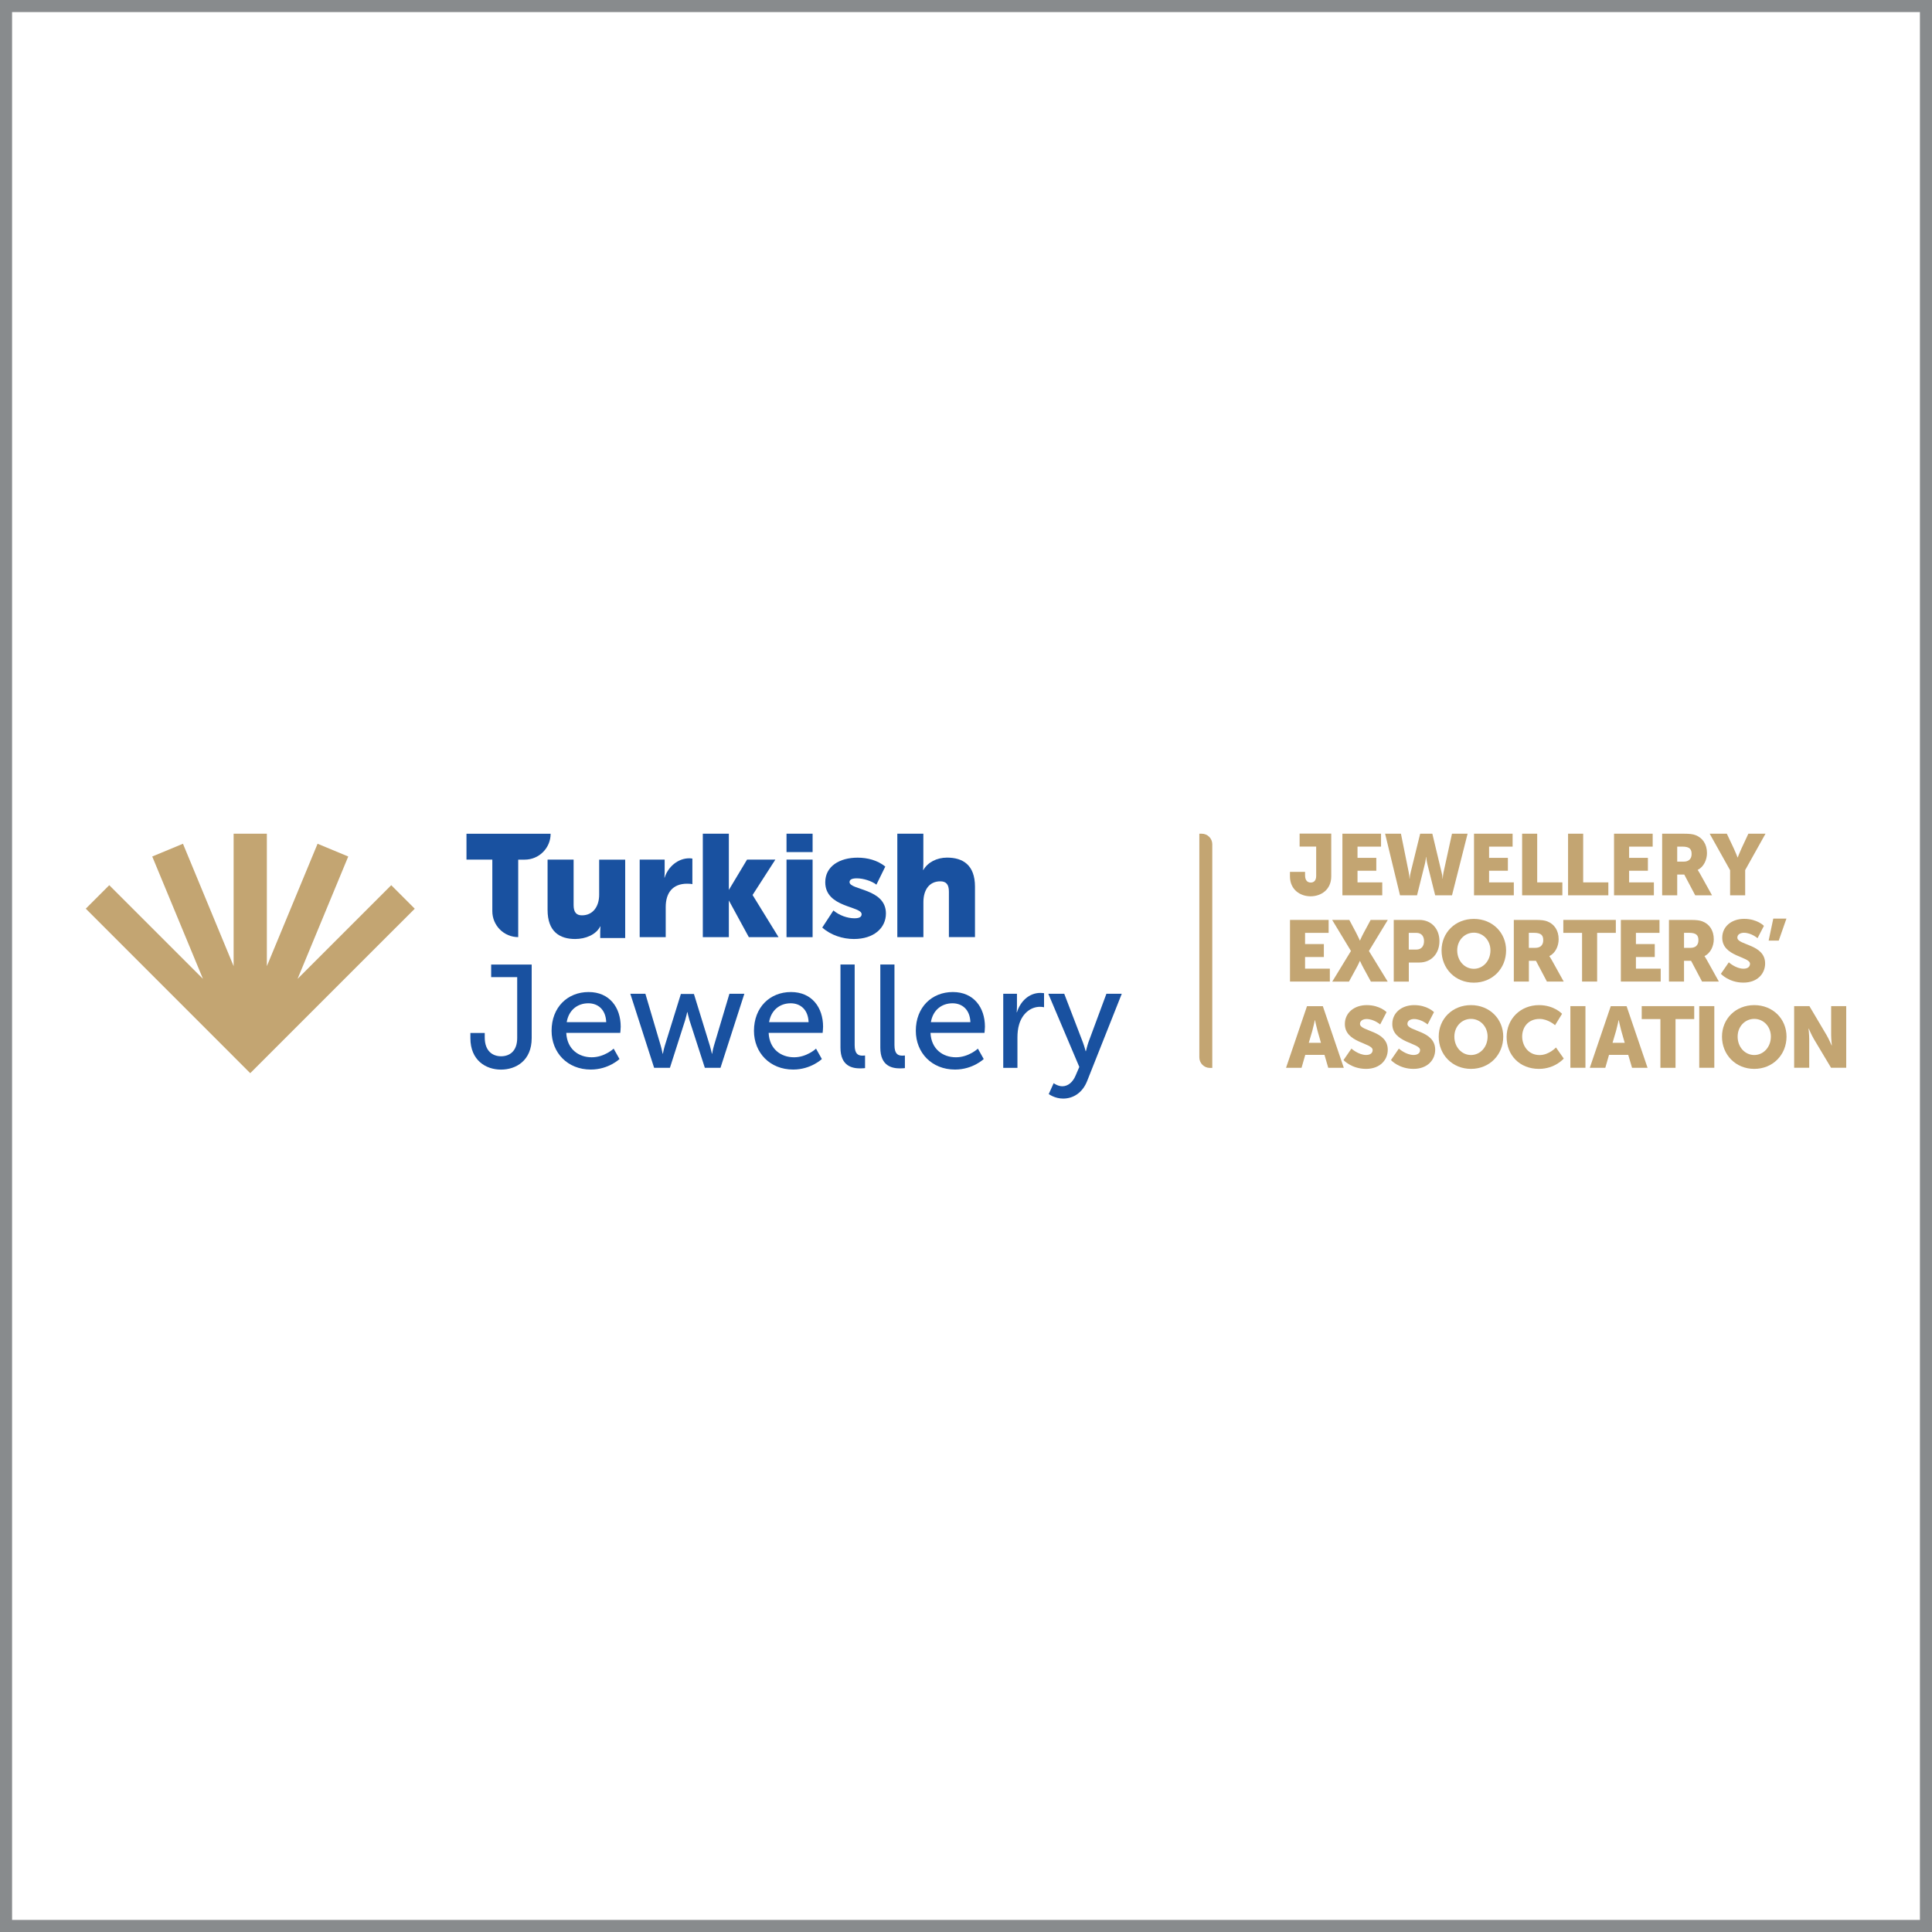 <?xml version="1.0" encoding="UTF-8"?> <svg xmlns="http://www.w3.org/2000/svg" xmlns:xlink="http://www.w3.org/1999/xlink" version="1.1" id="Layer_1" x="0px" y="0px" width="400px" height="400px" viewBox="0 0 400 400" xml:space="preserve"> <g> <defs> <rect id="SVGID_00000010307378025865915660000007555237012215362741_" x="17.76" y="172.61" width="364.49" height="54.79"></rect> </defs> <clipPath id="SVGID_00000055673916639353574680000002486935789075939232_"> <use xlink:href="#SVGID_00000010307378025865915660000007555237012215362741_" overflow="visible"></use> </clipPath> <path clip-path="url(#SVGID_00000055673916639353574680000002486935789075939232_)" fill="#C3A572" d="M267.08,180.51h3.12v0.68 c0,0.48,0.09,0.84,0.25,1.07c0.21,0.34,0.57,0.46,0.93,0.46c0.66,0,1.12-0.43,1.12-1.36v-6.09h-3.43v-2.68h6.55v8.84 c0,2.8-2.14,4.14-4.28,4.14c-2.14,0-4.27-1.37-4.27-4.14V180.51z"></path> <polygon clip-path="url(#SVGID_00000055673916639353574680000002486935789075939232_)" fill="#C3A572" points="277.93,172.61 285.93,172.61 285.93,175.29 281.06,175.29 281.06,177.61 284.95,177.61 284.95,180.28 281.06,180.28 281.06,182.69 286.18,182.69 286.18,185.37 277.93,185.37 "></polygon> <path clip-path="url(#SVGID_00000055673916639353574680000002486935789075939232_)" fill="#C3A572" d="M286.77,172.61h3.28 l1.61,7.98c0.16,0.78,0.16,1.34,0.16,1.34h0.04c0,0,0.02-0.55,0.21-1.34l1.96-7.98h2.52l1.91,7.98c0.2,0.78,0.21,1.34,0.21,1.34 h0.04c0,0,0-0.55,0.16-1.34l1.75-7.98h3.23l-3.23,12.76h-3.48l-1.61-6.44c-0.2-0.82-0.25-1.5-0.25-1.5h-0.04 c0,0-0.05,0.68-0.25,1.5l-1.61,6.44h-3.52L286.77,172.61z"></path> <polygon clip-path="url(#SVGID_00000055673916639353574680000002486935789075939232_)" fill="#C3A572" points="305.18,172.61 313.17,172.61 313.17,175.29 308.3,175.29 308.3,177.61 312.19,177.61 312.19,180.28 308.3,180.28 308.3,182.69 313.42,182.69 313.42,185.37 305.18,185.37 "></polygon> <polygon clip-path="url(#SVGID_00000055673916639353574680000002486935789075939232_)" fill="#C3A572" points="315.14,172.61 318.26,172.61 318.26,182.69 323.47,182.69 323.47,185.37 315.14,185.37 "></polygon> <polygon clip-path="url(#SVGID_00000055673916639353574680000002486935789075939232_)" fill="#C3A572" points="324.65,172.61 327.78,172.61 327.78,182.69 332.99,182.69 332.99,185.37 324.65,185.37 "></polygon> <polygon clip-path="url(#SVGID_00000055673916639353574680000002486935789075939232_)" fill="#C3A572" points="334.17,172.61 342.17,172.61 342.17,175.29 337.29,175.29 337.29,177.61 341.18,177.61 341.18,180.28 337.29,180.28 337.29,182.69 342.42,182.69 342.42,185.37 334.17,185.37 "></polygon> <path clip-path="url(#SVGID_00000055673916639353574680000002486935789075939232_)" fill="#C3A572" d="M344.13,172.61h4.44 c1.3,0,1.93,0.09,2.48,0.3c1.45,0.55,2.36,1.86,2.36,3.71c0,1.36-0.64,2.84-1.91,3.48v0.04c0,0,0.18,0.23,0.48,0.77l2.48,4.46 h-3.48l-2.27-4.3h-1.46v4.3h-3.12V172.61z M348.61,178.39c1,0,1.62-0.55,1.62-1.57c0-0.96-0.36-1.54-1.93-1.54h-1.05v3.11H348.61z"></path> <path clip-path="url(#SVGID_00000055673916639353574680000002486935789075939232_)" fill="#C3A572" d="M358.18,180.14l-4.21-7.53 h3.55l1.45,3.07c0.41,0.87,0.77,1.84,0.77,1.84h0.04c0,0,0.36-0.96,0.77-1.84l1.43-3.07h3.55l-4.21,7.53v5.23h-3.12V180.14z"></path> <polygon clip-path="url(#SVGID_00000055673916639353574680000002486935789075939232_)" fill="#C3A572" points="267.08,190.46 275.08,190.46 275.08,193.14 270.2,193.14 270.2,195.46 274.09,195.46 274.09,198.14 270.2,198.14 270.2,200.55 275.33,200.55 275.33,203.22 267.08,203.22 "></polygon> <path clip-path="url(#SVGID_00000055673916639353574680000002486935789075939232_)" fill="#C3A572" d="M279.7,196.89l-3.89-6.43 h3.55l1.39,2.62c0.43,0.8,0.79,1.64,0.79,1.64h0.04c0,0,0.34-0.82,0.79-1.64l1.41-2.62h3.55l-3.91,6.43l3.89,6.34h-3.48l-1.46-2.68 c-0.45-0.8-0.79-1.59-0.79-1.59h-0.04c0,0-0.34,0.79-0.79,1.59l-1.46,2.68h-3.46L279.7,196.89z"></path> <path clip-path="url(#SVGID_00000055673916639353574680000002486935789075939232_)" fill="#C3A572" d="M288.56,190.46h5.3 c2.48,0,4.16,1.82,4.16,4.39c0,2.57-1.68,4.43-4.16,4.43h-2.18v3.95h-3.12V190.46z M293.21,196.6c1.09,0,1.62-0.73,1.62-1.75 c0-1.02-0.54-1.71-1.57-1.71h-1.59v3.46H293.21z"></path> <path clip-path="url(#SVGID_00000055673916639353574680000002486935789075939232_)" fill="#C3A572" d="M305.14,190.25 c3.86,0,6.68,2.86,6.68,6.52c0,3.75-2.82,6.68-6.68,6.68c-3.86,0-6.68-2.93-6.68-6.68C298.46,193.1,301.28,190.25,305.14,190.25 M305.14,200.58c1.91,0,3.44-1.64,3.44-3.82c0-2.09-1.53-3.66-3.44-3.66c-1.91,0-3.44,1.57-3.44,3.66 C301.7,198.94,303.23,200.58,305.14,200.58"></path> <path clip-path="url(#SVGID_00000055673916639353574680000002486935789075939232_)" fill="#C3A572" d="M313.41,190.46h4.45 c1.3,0,1.93,0.09,2.48,0.3c1.45,0.55,2.36,1.86,2.36,3.71c0,1.36-0.64,2.84-1.91,3.48v0.04c0,0,0.18,0.23,0.48,0.77l2.48,4.46 h-3.48l-2.27-4.3h-1.46v4.3h-3.12V190.46z M317.89,196.24c1,0,1.62-0.55,1.62-1.57c0-0.96-0.36-1.54-1.93-1.54h-1.05v3.11H317.89z"></path> <polygon clip-path="url(#SVGID_00000055673916639353574680000002486935789075939232_)" fill="#C3A572" points="327.55,193.14 323.67,193.14 323.67,190.46 334.54,190.46 334.54,193.14 330.67,193.14 330.67,203.22 327.55,203.22 "></polygon> <polygon clip-path="url(#SVGID_00000055673916639353574680000002486935789075939232_)" fill="#C3A572" points="335.58,190.46 343.58,190.46 343.58,193.14 338.7,193.14 338.7,195.46 342.6,195.46 342.6,198.14 338.7,198.14 338.7,200.55 343.83,200.55 343.83,203.22 335.58,203.22 "></polygon> <path clip-path="url(#SVGID_00000055673916639353574680000002486935789075939232_)" fill="#C3A572" d="M345.54,190.46h4.44 c1.3,0,1.93,0.09,2.48,0.3c1.45,0.55,2.36,1.86,2.36,3.71c0,1.36-0.64,2.84-1.91,3.48v0.04c0,0,0.18,0.23,0.48,0.77l2.48,4.46 h-3.48l-2.27-4.3h-1.46v4.3h-3.12V190.46z M350.02,196.24c1,0,1.62-0.55,1.62-1.57c0-0.96-0.36-1.54-1.93-1.54h-1.05v3.11H350.02z"></path> <path clip-path="url(#SVGID_00000055673916639353574680000002486935789075939232_)" fill="#C3A572" d="M357.93,199.24 c0,0,1.45,1.32,3.05,1.32c0.64,0,1.34-0.25,1.34-1.02c0-1.52-5.75-1.46-5.75-5.39c0-2.36,1.98-3.91,4.52-3.91 c2.75,0,4.11,1.45,4.11,1.45l-1.32,2.55c0,0-1.29-1.12-2.82-1.12c-0.64,0-1.36,0.29-1.36,1c0,1.61,5.75,1.32,5.75,5.36 c0,2.12-1.62,3.96-4.5,3.96c-3,0-4.66-1.82-4.66-1.82L357.93,199.24z"></path> <polygon clip-path="url(#SVGID_00000055673916639353574680000002486935789075939232_)" fill="#C3A572" points="367.14,190.19 369.86,190.19 368.27,194.74 366.18,194.74 "></polygon> <path clip-path="url(#SVGID_00000055673916639353574680000002486935789075939232_)" fill="#C3A572" d="M274.22,218.4h-3.98 l-0.77,2.68h-3.21l4.34-12.76h3.28l4.34,12.76H275L274.22,218.4z M272.22,211.22c0,0-0.29,1.39-0.52,2.2l-0.73,2.48h2.52 l-0.71-2.48c-0.23-0.8-0.52-2.2-0.52-2.2H272.22z"></path> <path clip-path="url(#SVGID_00000055673916639353574680000002486935789075939232_)" fill="#C3A572" d="M279.8,217.1 c0,0,1.45,1.32,3.05,1.32c0.64,0,1.34-0.25,1.34-1.02c0-1.52-5.75-1.46-5.75-5.39c0-2.36,1.98-3.91,4.52-3.91 c2.75,0,4.11,1.45,4.11,1.45l-1.32,2.55c0,0-1.29-1.12-2.82-1.12c-0.64,0-1.36,0.29-1.36,1c0,1.61,5.75,1.32,5.75,5.36 c0,2.12-1.62,3.96-4.5,3.96c-3,0-4.66-1.82-4.66-1.82L279.8,217.1z"></path> <path clip-path="url(#SVGID_00000055673916639353574680000002486935789075939232_)" fill="#C3A572" d="M289.62,217.1 c0,0,1.45,1.32,3.05,1.32c0.64,0,1.34-0.25,1.34-1.02c0-1.52-5.75-1.46-5.75-5.39c0-2.36,1.98-3.91,4.52-3.91 c2.75,0,4.11,1.45,4.11,1.45l-1.32,2.55c0,0-1.29-1.12-2.82-1.12c-0.64,0-1.36,0.29-1.36,1c0,1.61,5.75,1.32,5.75,5.36 c0,2.12-1.62,3.96-4.5,3.96c-3,0-4.66-1.82-4.66-1.82L289.62,217.1z"></path> <path clip-path="url(#SVGID_00000055673916639353574680000002486935789075939232_)" fill="#C3A572" d="M304.55,208.1 c3.86,0,6.68,2.86,6.68,6.52c0,3.75-2.82,6.68-6.68,6.68s-6.68-2.93-6.68-6.68C297.87,210.95,300.69,208.1,304.55,208.1 M304.55,218.43c1.91,0,3.44-1.64,3.44-3.82c0-2.09-1.53-3.66-3.44-3.66s-3.44,1.57-3.44,3.66 C301.1,216.79,302.64,218.43,304.55,218.43"></path> <path clip-path="url(#SVGID_00000055673916639353574680000002486935789075939232_)" fill="#C3A572" d="M318.63,208.1 c3.16,0,4.78,1.8,4.78,1.8l-1.45,2.36c0,0-1.43-1.3-3.2-1.3c-2.45,0-3.61,1.8-3.61,3.64c0,1.89,1.25,3.84,3.61,3.84 c1.93,0,3.39-1.57,3.39-1.57l1.61,2.29c0,0-1.8,2.14-5.14,2.14c-4,0-6.69-2.84-6.69-6.62C311.94,210.95,314.8,208.1,318.63,208.1"></path> <rect x="325.13" y="208.31" clip-path="url(#SVGID_00000055673916639353574680000002486935789075939232_)" fill="#C3A572" width="3.12" height="12.76"></rect> <path clip-path="url(#SVGID_00000055673916639353574680000002486935789075939232_)" fill="#C3A572" d="M337.11,218.4h-3.98 l-0.77,2.68h-3.21l4.34-12.76h3.28l4.34,12.76h-3.21L337.11,218.4z M335.11,211.22c0,0-0.29,1.39-0.52,2.2l-0.73,2.48h2.52 l-0.71-2.48c-0.23-0.8-0.52-2.2-0.52-2.2H335.11z"></path> <polygon clip-path="url(#SVGID_00000055673916639353574680000002486935789075939232_)" fill="#C3A572" points="343.77,210.99 339.9,210.99 339.9,208.31 350.77,208.31 350.77,210.99 346.9,210.99 346.9,221.08 343.77,221.08 "></polygon> <rect x="351.81" y="208.31" clip-path="url(#SVGID_00000055673916639353574680000002486935789075939232_)" fill="#C3A572" width="3.12" height="12.76"></rect> <path clip-path="url(#SVGID_00000055673916639353574680000002486935789075939232_)" fill="#C3A572" d="M363.2,208.1 c3.86,0,6.68,2.86,6.68,6.52c0,3.75-2.82,6.68-6.68,6.68c-3.86,0-6.68-2.93-6.68-6.68C356.52,210.95,359.34,208.1,363.2,208.1 M363.2,218.43c1.91,0,3.44-1.64,3.44-3.82c0-2.09-1.53-3.66-3.44-3.66c-1.91,0-3.44,1.57-3.44,3.66 C359.75,216.79,361.28,218.43,363.2,218.43"></path> <path clip-path="url(#SVGID_00000055673916639353574680000002486935789075939232_)" fill="#C3A572" d="M371.46,208.31h3.16 l3.53,5.96c0.5,0.84,1.07,2.18,1.07,2.18h0.04c0,0-0.14-1.37-0.14-2.18v-5.96h3.12v12.76h-3.14l-3.55-5.94 c-0.5-0.84-1.07-2.18-1.07-2.18h-0.04c0,0,0.14,1.37,0.14,2.18v5.94h-3.12V208.31z"></path> <rect x="162.84" y="172.61" clip-path="url(#SVGID_00000055673916639353574680000002486935789075939232_)" fill="#1951A0" width="5.4" height="3.81"></rect> <path clip-path="url(#SVGID_00000055673916639353574680000002486935789075939232_)" fill="#1951A0" d="M97.39,213.87h2.97v0.91 c0,2.91,1.7,3.91,3.39,3.91c1.67,0,3.33-0.97,3.33-3.79v-12.6h-5.39v-2.6h8.39v15.24c0,4.64-3.24,6.51-6.36,6.51 c-3.12,0-6.33-1.91-6.33-6.51V213.87z"></path> <path clip-path="url(#SVGID_00000055673916639353574680000002486935789075939232_)" fill="#1951A0" d="M121.87,205.39 c4.33,0,6.64,3.21,6.64,7.18c0,0.39-0.09,1.27-0.09,1.27h-11.18c0.15,3.36,2.54,5.06,5.27,5.06c2.64,0,4.54-1.79,4.54-1.79 l1.21,2.15c0,0-2.27,2.18-5.94,2.18c-4.82,0-8.12-3.48-8.12-8.03C114.2,208.54,117.51,205.39,121.87,205.39 M125.51,211.63 c-0.09-2.64-1.73-3.91-3.7-3.91c-2.24,0-4.06,1.39-4.48,3.91H125.51z"></path> <path clip-path="url(#SVGID_00000055673916639353574680000002486935789075939232_)" fill="#1951A0" d="M130.5,205.75h3.12 l3.18,10.76c0.24,0.79,0.36,1.64,0.39,1.64h0.06c0,0,0.15-0.85,0.39-1.64l3.33-10.72h2.7l3.3,10.72c0.24,0.79,0.42,1.64,0.42,1.64 h0.06c0,0,0.12-0.85,0.36-1.64l3.21-10.76h3.09l-4.94,15.33h-3.24l-3.18-9.85c-0.24-0.79-0.42-1.67-0.42-1.67h-0.06 c0,0-0.18,0.88-0.42,1.67l-3.15,9.85h-3.27L130.5,205.75z"></path> <path clip-path="url(#SVGID_00000055673916639353574680000002486935789075939232_)" fill="#1951A0" d="M163.77,205.39 c4.33,0,6.64,3.21,6.64,7.18c0,0.39-0.09,1.27-0.09,1.27h-11.18c0.15,3.36,2.54,5.06,5.27,5.06c2.64,0,4.54-1.79,4.54-1.79 l1.21,2.15c0,0-2.27,2.18-5.94,2.18c-4.82,0-8.12-3.48-8.12-8.03C156.11,208.54,159.41,205.39,163.77,205.39 M167.41,211.63 c-0.09-2.64-1.73-3.91-3.7-3.91c-2.24,0-4.06,1.39-4.48,3.91H167.41z"></path> <path clip-path="url(#SVGID_00000055673916639353574680000002486935789075939232_)" fill="#1951A0" d="M174.01,199.69h2.94v16.69 c0,1.85,0.73,2.18,1.63,2.18c0.27,0,0.52-0.03,0.52-0.03v2.61c0,0-0.45,0.06-0.97,0.06c-1.67,0-4.12-0.45-4.12-4.3V199.69z"></path> <path clip-path="url(#SVGID_00000055673916639353574680000002486935789075939232_)" fill="#1951A0" d="M182.25,199.69h2.94v16.69 c0,1.85,0.73,2.18,1.64,2.18c0.27,0,0.52-0.03,0.52-0.03v2.61c0,0-0.45,0.06-0.97,0.06c-1.67,0-4.12-0.45-4.12-4.3V199.69z"></path> <path clip-path="url(#SVGID_00000055673916639353574680000002486935789075939232_)" fill="#1951A0" d="M197.28,205.39 c4.33,0,6.64,3.21,6.64,7.18c0,0.39-0.09,1.27-0.09,1.27h-11.18c0.15,3.36,2.54,5.06,5.27,5.06c2.64,0,4.54-1.79,4.54-1.79 l1.21,2.15c0,0-2.27,2.18-5.94,2.18c-4.82,0-8.12-3.48-8.12-8.03C189.61,208.54,192.92,205.39,197.28,205.39 M200.91,211.63 c-0.09-2.64-1.73-3.91-3.7-3.91c-2.24,0-4.06,1.39-4.48,3.91H200.91z"></path> <path clip-path="url(#SVGID_00000055673916639353574680000002486935789075939232_)" fill="#1951A0" d="M207.7,205.75h2.85v2.67 c0,0.64-0.06,1.15-0.06,1.15h0.06c0.7-2.24,2.49-4,4.85-4c0.39,0,0.76,0.06,0.76,0.06v2.91c0,0-0.39-0.09-0.85-0.09 c-1.88,0-3.61,1.33-4.3,3.61c-0.27,0.88-0.36,1.82-0.36,2.76v6.27h-2.94V205.75z"></path> <path clip-path="url(#SVGID_00000055673916639353574680000002486935789075939232_)" fill="#1951A0" d="M218.15,224.26 c0,0,0.85,0.64,1.79,0.64c1.18,0,2.18-0.85,2.76-2.24l0.76-1.76l-6.42-15.15h3.3l3.85,10.03c0.3,0.79,0.58,1.85,0.58,1.85h0.06 c0,0,0.24-1.03,0.51-1.82l3.73-10.06h3.18l-7.18,18.09c-0.94,2.36-2.82,3.61-4.97,3.61c-1.73,0-2.97-0.94-2.97-0.94L218.15,224.26z "></path> <polygon clip-path="url(#SVGID_00000055673916639353574680000002486935789075939232_)" fill="#1951A0" points="155.83,185.27 160.53,177.97 154.67,177.97 150.9,184.25 150.9,172.61 145.51,172.61 145.51,194.03 150.9,194.03 150.9,186.43 155.04,194.03 161.19,194.03 155.83,185.33 "></polygon> <path clip-path="url(#SVGID_00000055673916639353574680000002486935789075939232_)" fill="#1951A0" d="M96.58,172.61v5.36h5.35 v10.68c0,2.96,2.4,5.37,5.36,5.37v-16.04h1.35c2.96,0,5.36-2.4,5.36-5.36H96.58z"></path> <path clip-path="url(#SVGID_00000055673916639353574680000002486935789075939232_)" fill="#1951A0" d="M124.05,185.25 c0,2.4-1.26,4.26-3.57,4.26c-1.13,0-1.72-0.62-1.72-2.12v-9.42h-5.39v10.42c0,4.52,2.53,6.02,5.71,6.02c2.15,0,4.32-0.89,5.19-2.6 h0.06c0,0-0.06,0.47-0.06,1v1.4h5.17v-16.23h-5.39V185.25z"></path> <path clip-path="url(#SVGID_00000055673916639353574680000002486935789075939232_)" fill="#1951A0" d="M137.61,181.68h-0.06 c0,0,0.06-0.47,0.06-1v-2.71h-5.17v16.06h5.39v-6.24c0-2.93,1.43-4.83,4.43-4.83c0.37,0,0.9,0.03,1.09,0.1v-5.3 c-0.19-0.03-0.4-0.06-0.62-0.06C140.33,177.69,138.3,179.5,137.61,181.68"></path> <rect x="162.84" y="177.97" clip-path="url(#SVGID_00000055673916639353574680000002486935789075939232_)" fill="#1951A0" width="5.4" height="16.06"></rect> <path clip-path="url(#SVGID_00000055673916639353574680000002486935789075939232_)" fill="#1951A0" d="M172.55,188.5 c1.19,1,2.84,1.62,4.37,1.62c1.09,0,1.47-0.34,1.47-0.84c0-1.72-7.53-1.34-7.53-6.62c0-3.31,2.97-5.09,6.68-5.09 c2.06,0,4.12,0.53,5.75,1.84l-1.84,3.75c-0.94-0.75-2.69-1.31-4.06-1.31c-1.16,0-1.5,0.34-1.5,0.78c0,1.69,7.53,1.28,7.53,6.5 c0,3-2.5,5.28-6.62,5.28c-2.31,0-4.78-0.78-6.56-2.37L172.55,188.5z"></path> <path clip-path="url(#SVGID_00000055673916639353574680000002486935789075939232_)" fill="#1951A0" d="M185.77,172.61h5.4v6.14 c0,0.81-0.06,1.37-0.06,1.37h0.06c0.91-1.59,2.78-2.56,4.91-2.56c3.25,0,5.78,1.5,5.78,6.03v10.43h-5.4v-9.43 c0-1.5-0.59-2.12-1.78-2.12c-2.34,0-3.5,1.84-3.5,4.31v7.25h-5.4V172.61z"></path> <polygon clip-path="url(#SVGID_00000055673916639353574680000002486935789075939232_)" fill="#C3A572" points="68.84,205.16 77.35,196.65 85.87,188.14 81,183.27 61.61,202.66 72.1,177.33 65.75,174.69 55.25,200.03 55.25,172.61 48.37,172.61 48.37,200.03 37.88,174.69 31.52,177.33 42.02,202.66 22.62,183.27 17.76,188.13 51.81,222.19 60.33,213.67 "></polygon> <path clip-path="url(#SVGID_00000055673916639353574680000002486935789075939232_)" fill="#C3A572" d="M250.99,221.1h-0.5 c-1.2,0-2.18-0.98-2.18-2.18v-46.31h0.5c1.2,0,2.18,0.98,2.18,2.18V221.1z"></path> </g> <rect x="0" fill="none" stroke="#888B8D" stroke-width="5" stroke-miterlimit="10" width="400" height="400"></rect> </svg> 